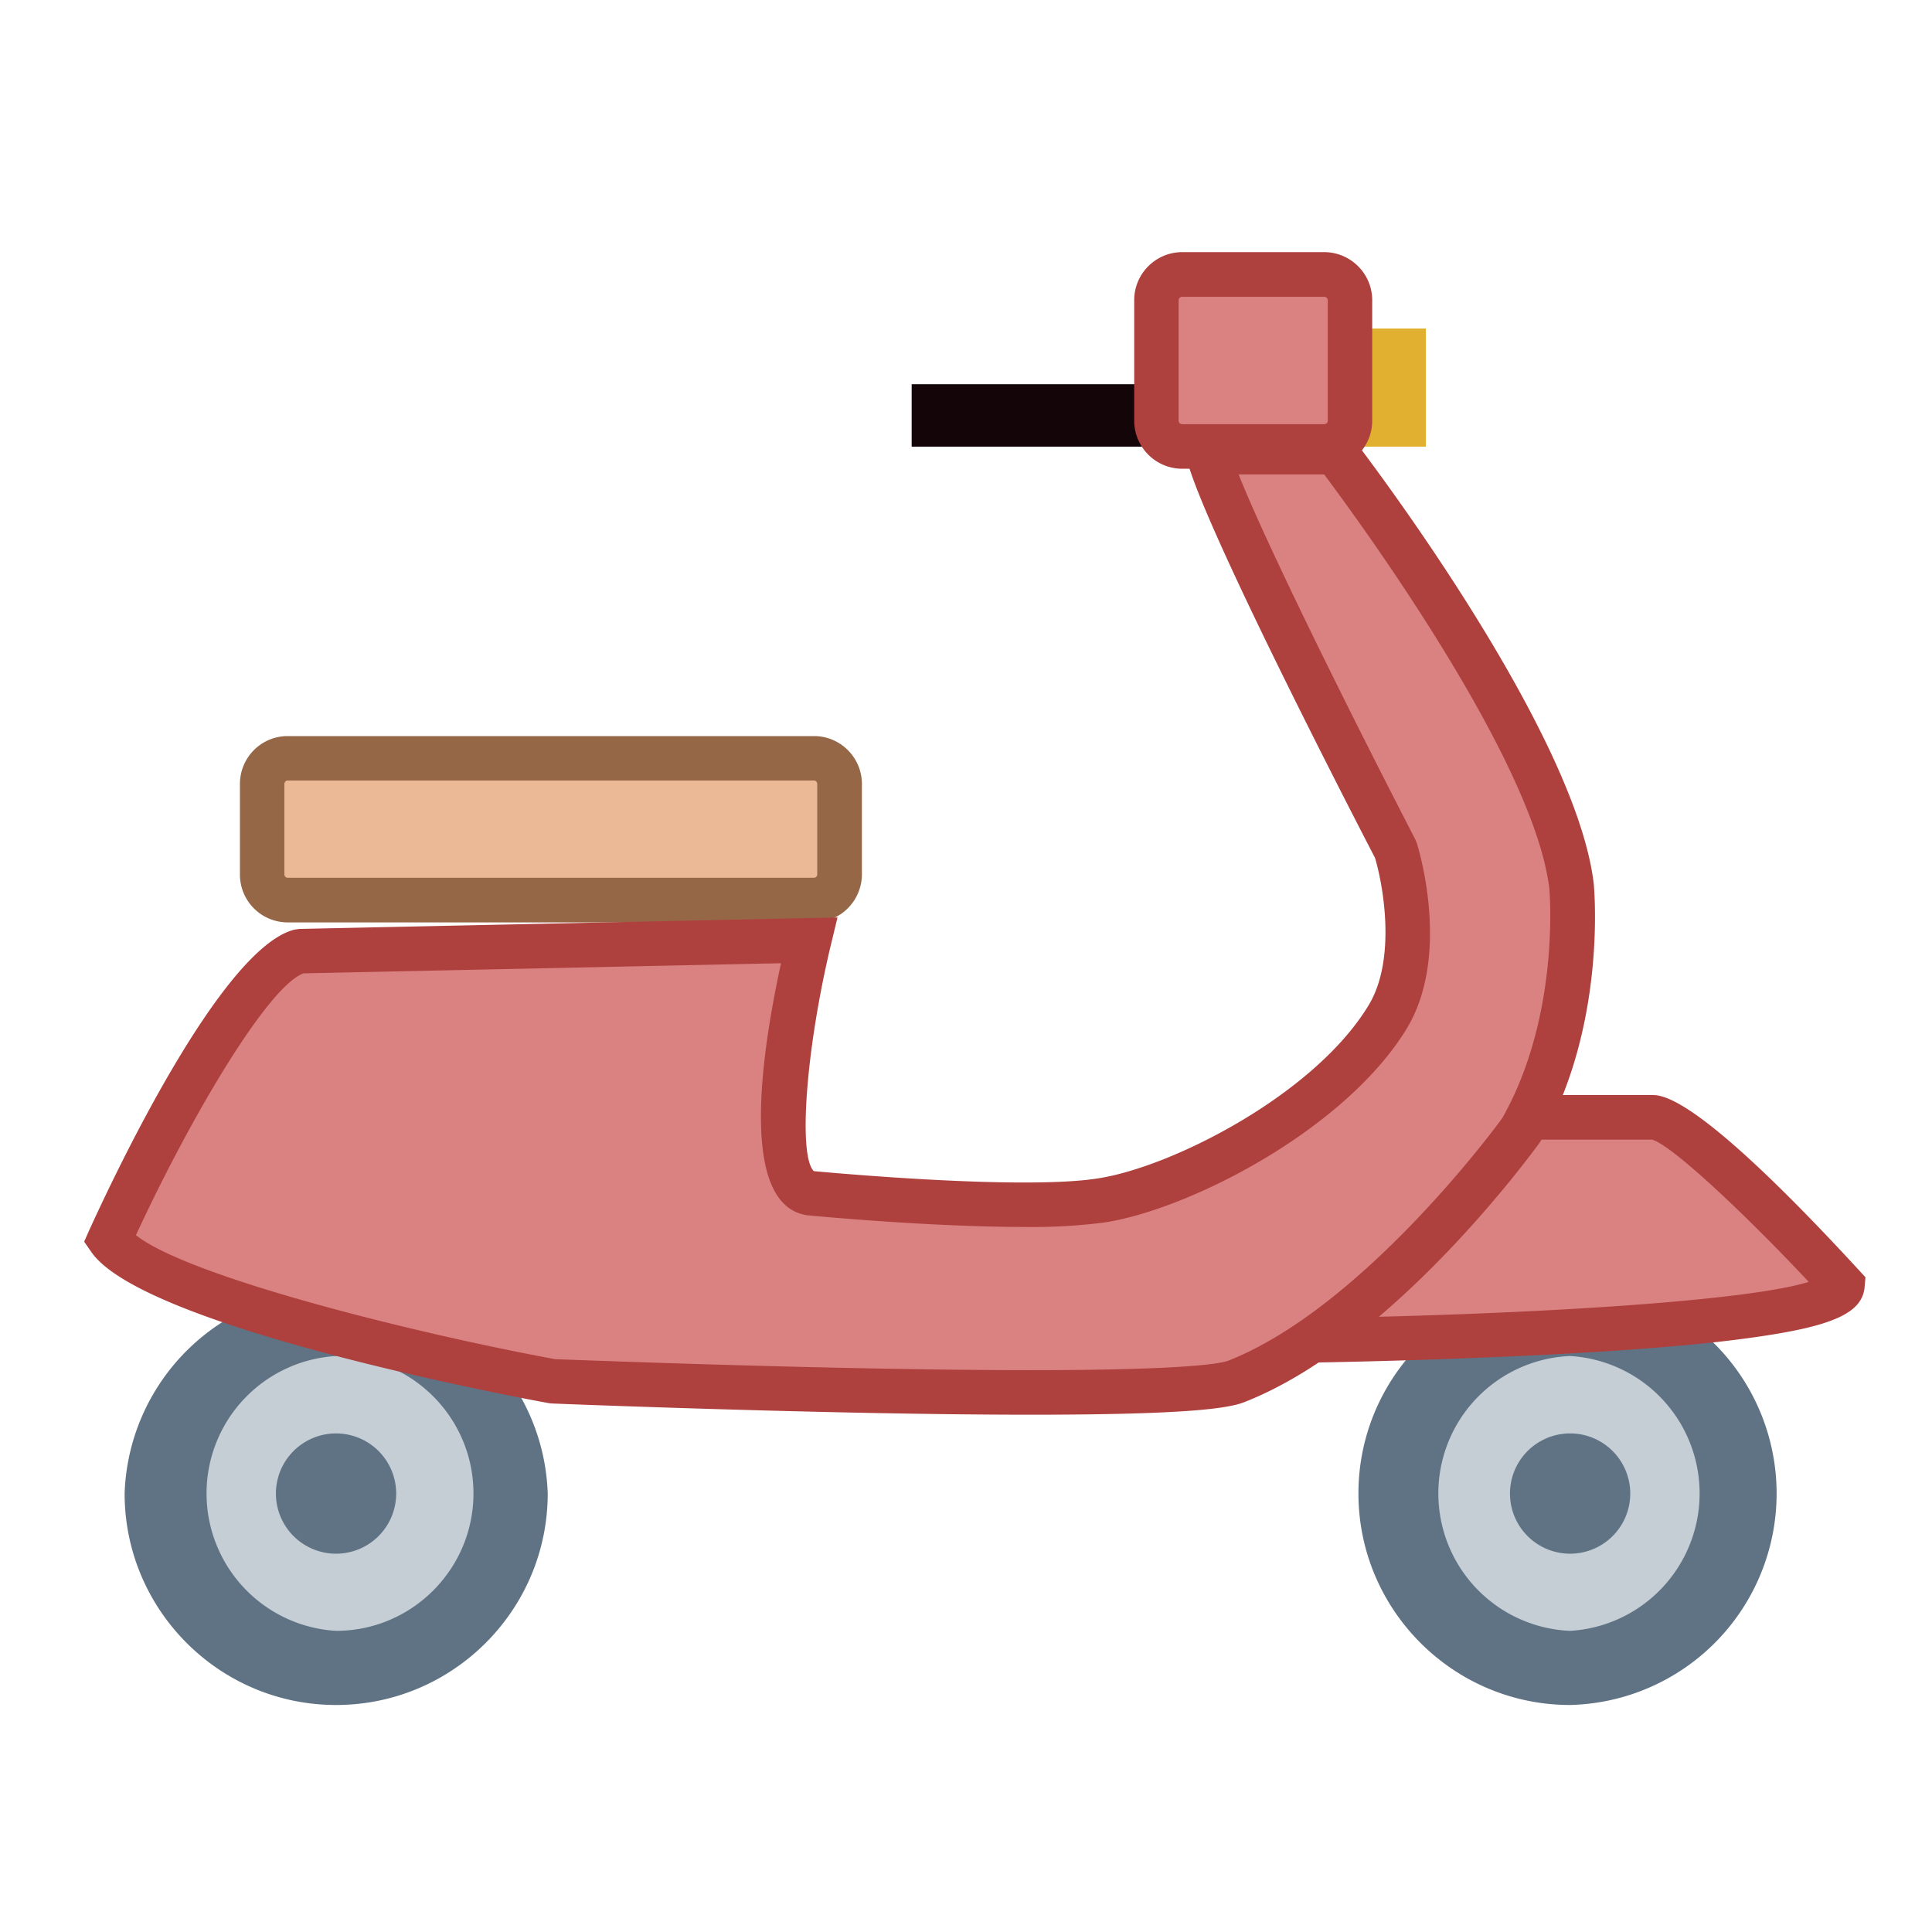 <?xml version="1.0" encoding="utf-8"?>
<!-- Скачано с сайта svg4.ru / Downloaded from svg4.ru -->
<svg width="800px" height="800px" viewBox="0 0 1024 1024" class="icon"  version="1.1" xmlns="http://www.w3.org/2000/svg"><path d="M832.192 791.616m-92.416 0a92.416 92.416 0 1 0 184.832 0 92.416 92.416 0 1 0-184.832 0Z" fill="#C5CDD5" /><path d="M832.192 903.68c-61.824 0-112.192-50.304-112.192-112.128s50.368-112.064 112.192-112.064a112.128 112.128 0 0 1 0 224.192z m0-184.96a72.896 72.896 0 0 0 0 145.664 72.96 72.96 0 0 0 0-145.664z" fill="#607385" /><path d="M832.192 791.616m-31.872 0a31.872 31.872 0 1 0 63.744 0 31.872 31.872 0 1 0-63.744 0Z" fill="#607385" /><path d="M178.112 791.616m-92.416 0a92.416 92.416 0 1 0 184.832 0 92.416 92.416 0 1 0-184.832 0Z" fill="#C5CDD5" /><path d="M178.112 903.68c-61.76 0-112.064-50.304-112.064-112.128a112.192 112.192 0 0 1 224.256 0c0 61.824-50.304 112.128-112.192 112.128z m0-184.96a72.96 72.96 0 0 0 0 145.664c40.192 0 72.832-32.704 72.832-72.832s-32.64-72.832-72.832-72.832z" fill="#607385" /><path d="M178.112 791.616m-31.872 0a31.872 31.872 0 1 0 63.744 0 31.872 31.872 0 1 0-63.744 0Z" fill="#607385" /><path d="M483.2 203.648h137.28v33.088H483.2z" fill="#140509" /><path d="M710.4 174.144h45.312v62.592H710.4z" fill="#E1B030" /><path d="M976.576 681.216s-81.856-89.024-100.16-89.024H798.72l-134.592 118.592c0.064 0 310.144-2.304 312.448-29.568z" fill="#DA8282" /><path d="M632.64 722.816l161.6-142.4h82.112c19.52 0 69.952 50.432 108.8 92.672l3.584 3.904-0.448 5.12c-1.216 13.888-16.896 20.928-59.968 26.88-26.304 3.712-62.72 6.656-108.288 9.024a3949.44 3949.44 0 0 1-155.776 4.608l-31.616 0.192z m170.56-118.784l-107.392 94.592c114.048-1.792 229.952-8.896 262.848-19.2-33.536-35.776-72.32-72.256-82.944-75.392H803.2z" fill="#AE413E" /><path d="M715.584 223.04a13.696 13.696 0 0 1-13.824 13.632H626.624a13.696 13.696 0 0 1-13.76-13.632v-63.936c0-7.616 6.208-13.696 13.76-13.696h75.136c7.616 0 13.824 6.08 13.824 13.696v63.936z" fill="#DA8282" /><path d="M701.76 248.448H626.624a25.472 25.472 0 0 1-25.472-25.408v-63.936c0-14.144 11.52-25.472 25.472-25.472h75.136c14.08 0 25.536 11.392 25.536 25.472v63.872c0 14.08-11.456 25.472-25.536 25.472zM626.624 157.312c-1.088 0-1.92 0.832-1.92 1.792v63.936c0 1.024 0.896 1.792 1.92 1.792h75.136c1.152 0 1.984-0.832 1.984-1.792v-63.936c0-1.024-0.896-1.792-1.984-1.792H626.624z" fill="#AE413E" /><path d="M445.056 463.424a13.632 13.632 0 0 1-13.568 13.696h-279.04a13.568 13.568 0 0 1-13.44-13.696v-47.872c0-7.552 6.016-13.632 13.44-13.632h279.04c7.488 0 13.568 6.08 13.568 13.632v47.872z" fill="#ECB996" /><path d="M431.488 488.896h-279.04a25.344 25.344 0 0 1-25.28-25.408v-47.936c0-14.08 11.328-25.408 25.28-25.408h279.04c13.952 0 25.344 11.392 25.344 25.408v47.872a25.536 25.536 0 0 1-25.344 25.472zM152.384 413.696c-0.896 0-1.664 0.832-1.664 1.856v47.872c0 1.024 0.832 1.792 1.664 1.792h279.04a1.728 1.728 0 0 0 1.728-1.792v-47.872c0-1.088-0.768-1.856-1.728-1.856h-279.04z" fill="#966747" /><path d="M707.84 239.68s115.904 150.528 125.184 230.208c0 0 6.784 70.592-26.688 129.024 0 0-74.304 103.232-150.976 133.184-33.664 13.248-362.432 0-362.432 0-34.816-6.4-212.416-42.56-234.816-75.136 0 0 64.96-143.68 100.8-152.832l269.888-5.76s-30.144 126.336-0.32 134.016c0 0 110.272 10.56 154.752 4.032 44.416-6.656 122.176-48 152.192-97.28 21.312-35.072 4.224-88.96 4.224-88.96s-92.608-178.496-99.456-210.496h67.648z" fill="#DA8282" /><path d="M546.432 749.824c-106.368 0-252.48-5.888-254.016-5.952l-1.664-0.192c-21.952-4.032-215.36-40.704-242.368-80.128l-3.776-5.44 2.688-6.08C58.624 627.2 116.608 502.656 156.032 492.736l2.688-0.384 285.184-6.08-3.584 14.784c-13.184 55.232-17.344 111.616-8.96 119.68 10.624 0.96 67.008 6.016 111.36 6.016 16.64 0 29.696-0.704 38.784-2.112 39.488-5.888 115.2-44.48 143.808-91.712 14.912-24.384 7.808-63.872 3.456-78.272-11.648-22.4-93.184-180.416-100.032-212.544l-3.136-14.208h87.936l3.584 4.544c4.864 6.336 118.08 154.048 127.616 236.096 0.256 3.264 6.784 75.2-28.096 136.192l-0.704 1.024c-3.136 4.352-77.312 106.368-156.288 137.344-7.872 3.136-27.968 6.72-113.216 6.72z m-252.224-29.44c12.096 0.448 150.464 5.824 252.16 5.824 82.752 0 100.8-3.584 104.576-4.992 69.888-27.456 139.904-121.024 145.344-128.704 30.848-54.528 24.96-120.768 24.896-121.408-7.936-67.776-100.096-193.92-119.36-219.648h-45.312c15.424 38.976 61.888 132.032 93.568 193.344l0.768 1.792c0.832 2.496 18.496 59.52-5.312 98.688-32.768 53.696-115.648 96.064-160.576 102.72a302.08 302.08 0 0 1-42.304 2.304c-50.112 0-112.768-5.952-115.456-6.272l-1.728-0.384c-32.448-8.128-22.784-81.344-11.52-133.12l-253.12 5.376c-18.688 6.848-59.392 75.264-88.768 138.752 27.264 21.76 144.768 51.392 222.144 65.728z" fill="#AE413E" /></svg>